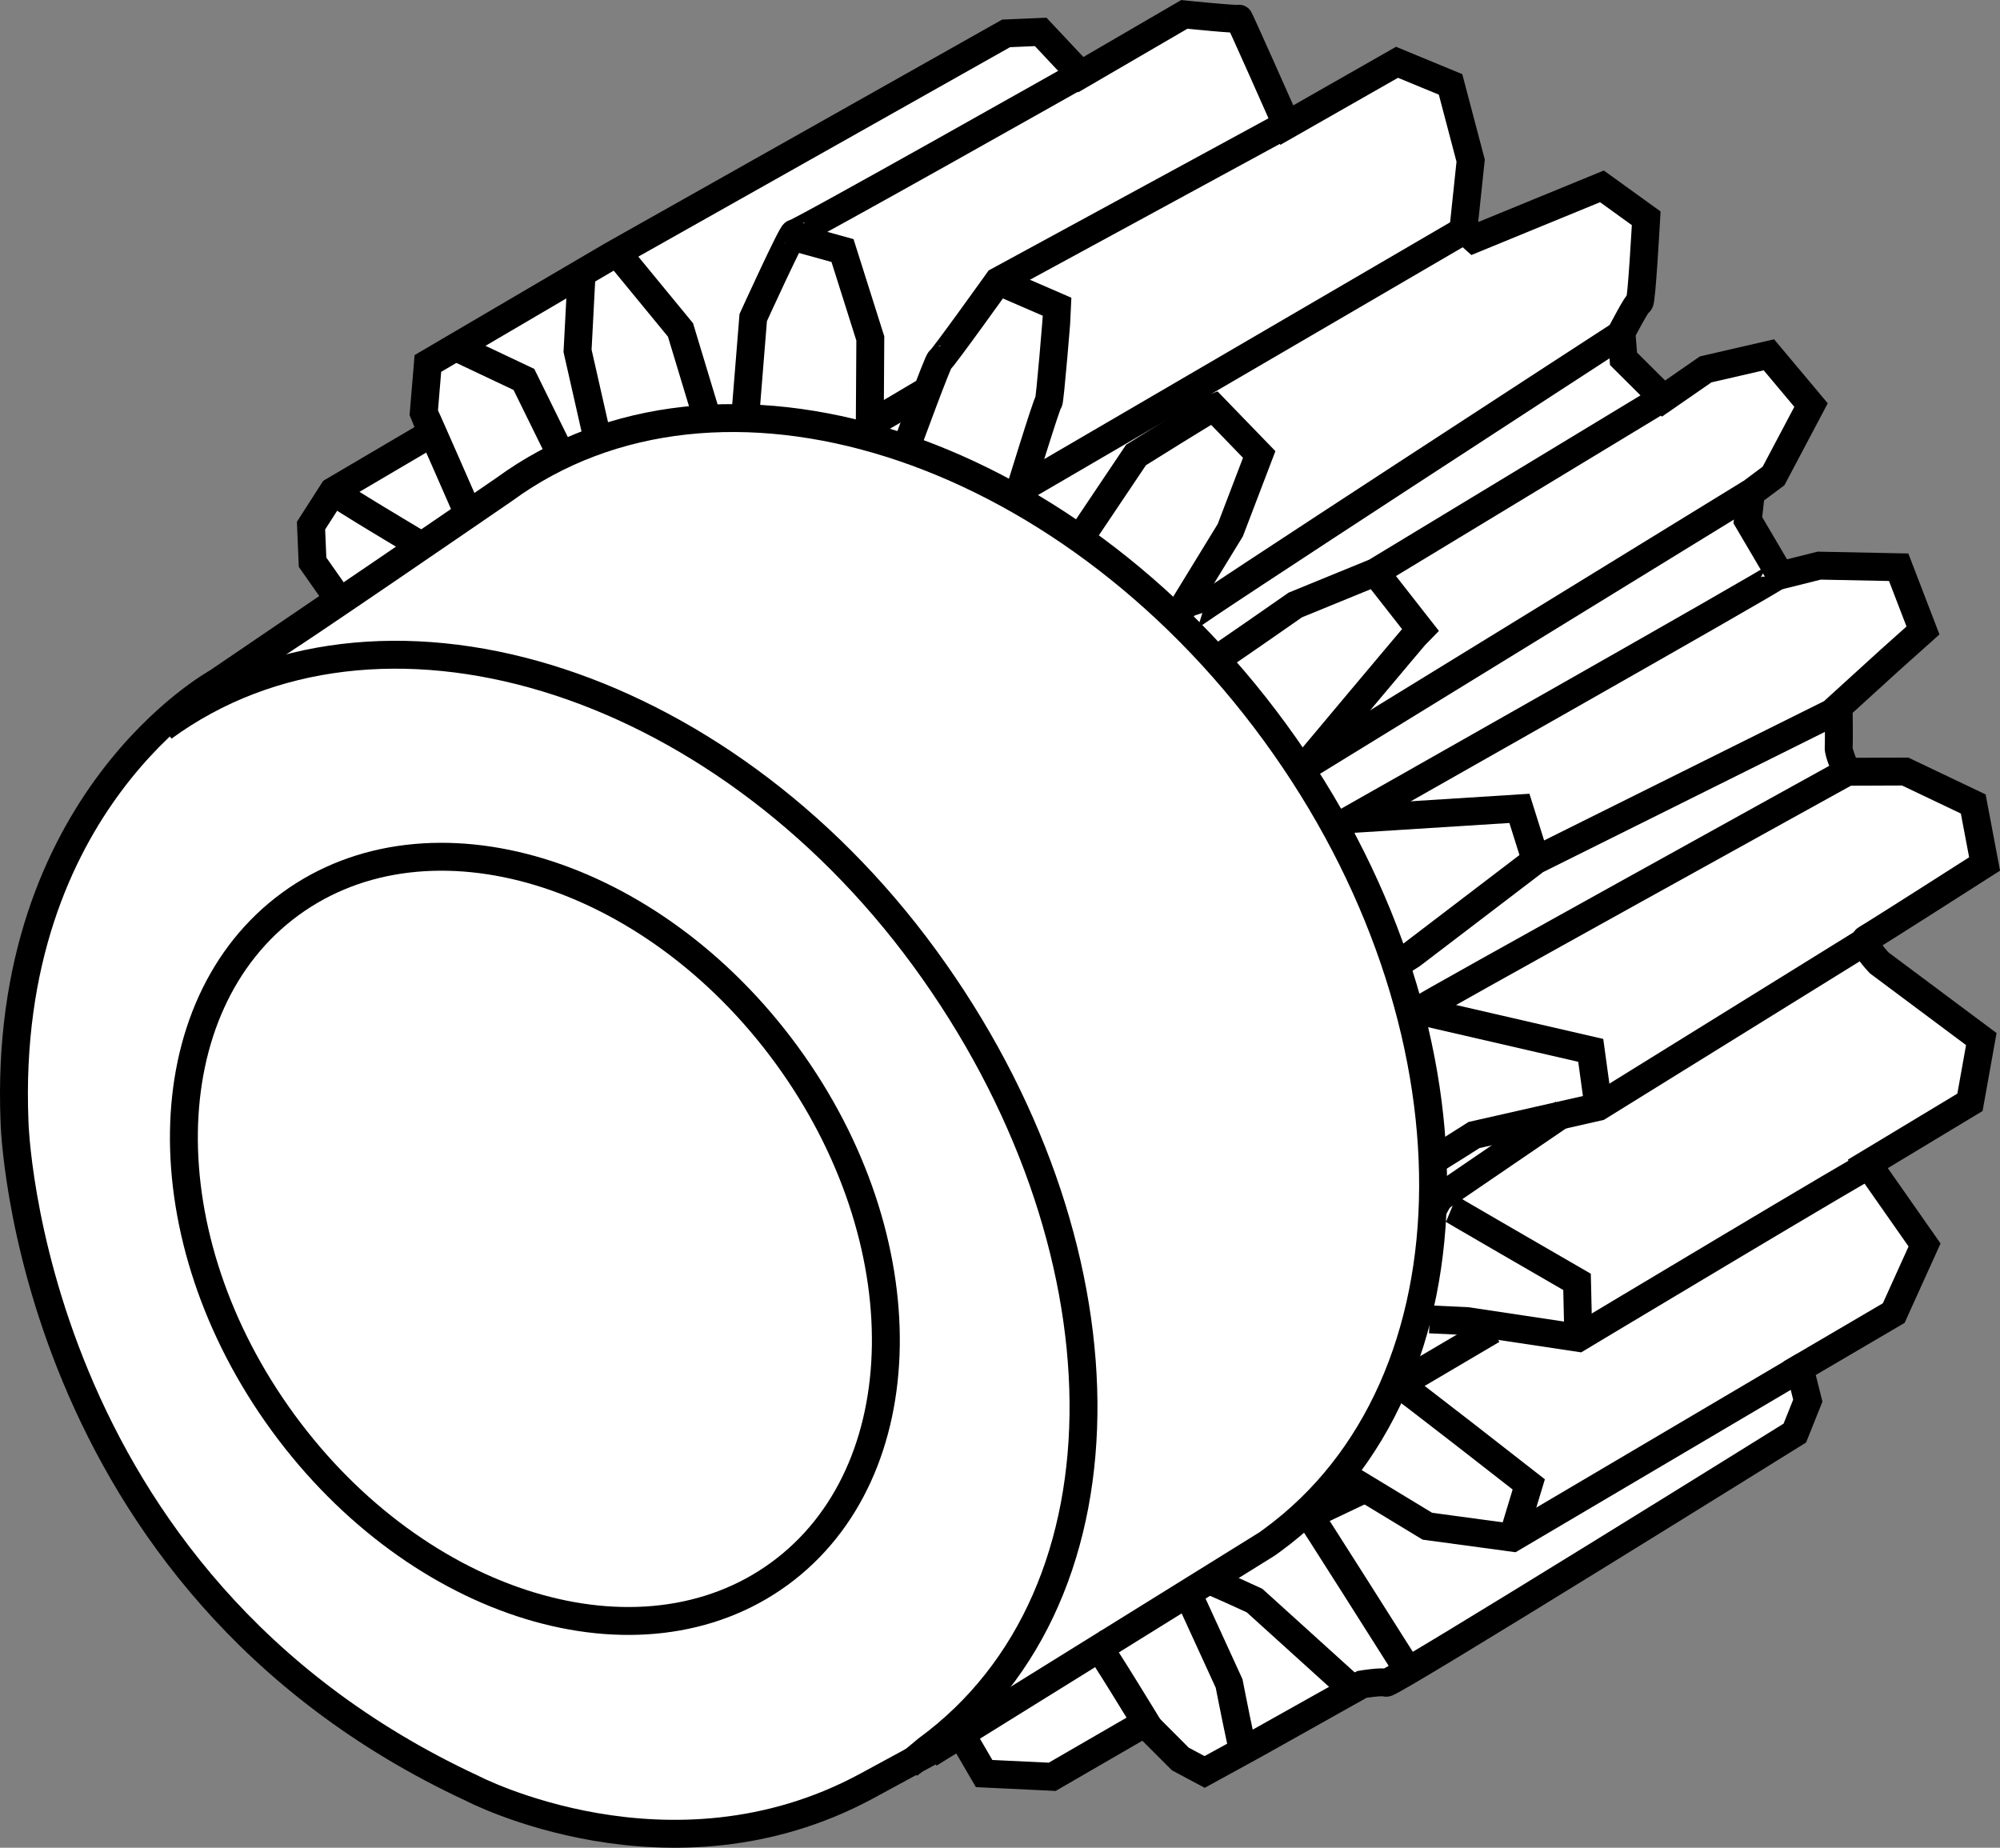 <?xml version="1.0" encoding="iso-8859-1"?>
<!-- Generator: Adobe Illustrator 28.1.0, SVG Export Plug-In . SVG Version: 6.00 Build 0)  -->
<svg version="1.1" id="image" xmlns="http://www.w3.org/2000/svg" xmlns:xlink="http://www.w3.org/1999/xlink" x="0px" y="0px"
	 width="57.338px" height="52.973px" viewBox="0 0 57.338 52.973" enable-background="new 0 0 57.338 52.973"
	 xml:space="preserve">
<rect x="0" y="0" width="57.338" height="52.973" fill="#808080" stroke="none"/>
<path fill="#FFFFFF" stroke="#000000" stroke-width="0.8" stroke-miterlimit="10" d="M9.713,17.191l-3.486,2.371
	c0,0-6.182,3.394-5.811,12.597c0,0,0.325,13.155,13.109,19.105c0,0,5.671,2.975,11.296-0.046l2.742-1.488
	l0.651,1.116l1.952,0.093l2.65-1.534l1.023,1.023l0.697,0.372l1.441-0.79l3.068-1.72
	c0,0,0.558-0.093,0.697-0.047c0.14,0.047,11.714-7.158,11.714-7.158l0.372-0.93l-0.233-0.929l2.696-1.581
	l0.884-1.953l-1.627-2.324l2.929-1.766l0.325-1.813l-2.928-2.185c0,0-0.552-0.581-0.372-0.684
	c0.327-0.189,3.394-2.151,3.394-2.151l-0.325-1.72l-1.952-0.93l-1.674,0.007c0,0-0.248-0.536-0.232-0.704
	c0.013-0.146,0-1.162,0-1.162l1.453-1.323l0.964-0.862l-0.697-1.813l-2.278-0.046l-1.116,0.279l-0.93-1.581
	l0.086-0.783l0.651-0.486l1.075-2.032l-1.208-1.441L48.9,10.59l-1.209,0.837l-1.146-1.14l-0.059-0.752
	c0,0,0.458-0.886,0.517-0.871c0.059,0.015,0.192-2.406,0.192-2.406l-1.269-0.915l-3.663,1.503l-0.308-0.277
	l0.207-1.964l-0.576-2.185l-1.535-0.634l-3.16,1.801c0,0-1.373-3.1-1.373-3.056c0,0.044-1.565-0.118-1.565-0.118
	l-2.967,1.727l-1.151-1.225L28.845,0.957L17.552,7.32l-5.285,3.1l-0.118,1.417l0.236,0.576l-2.834,1.668
	l-0.634,0.989l0.044,1.048L9.713,17.191z"/>
<path fill="none" stroke="#000000" stroke-width="0.8" stroke-miterlimit="10" d="M4.68,20.854
	c6.124-4.472,15.899-1.508,21.834,6.619c5.935,8.127,6.177,18.218,0.053,22.689
	c-0.047,0.035-0.455,0.386-0.503,0.419"/>
<path fill="none" stroke="#000000" stroke-width="0.8" stroke-miterlimit="10" d="M26.639,50.279l9.685-6.014
	c0.048-0.034,0.096-0.068,0.143-0.103c6.124-4.471,6.163-14.843,0.086-23.165
	c-6.076-8.322-15.967-11.442-22.091-6.97c0,0-6.596,4.534-6.763,4.575"/>
<path fill="none" stroke="#000000" stroke-width="0.8" stroke-miterlimit="10" d="M22.553,30.245
	c3.872,5.303,3.778,11.961-0.208,14.873c-3.986,2.911-10.357,0.972-14.229-4.33
	c-3.872-5.302-3.779-11.96,0.208-14.872C12.31,23.005,18.681,24.944,22.553,30.245z"/>
<path fill="none" stroke="#000000" stroke-width="0.8" stroke-miterlimit="10" d="M9.551,14.081
	c0.133,0.135,2.358,1.459,2.358,1.459"/>
<path fill="none" stroke="#000000" stroke-width="0.8" stroke-miterlimit="10" d="M12.197,11.943
	c0.033,0.05,1.173,2.659,1.173,2.659"/>
<polyline fill="none" stroke="#000000" stroke-width="0.8" stroke-miterlimit="10" points="17.128,12.575 16.558,10.059 
	16.673,7.863 "/>
<path fill="none" stroke="#000000" stroke-width="0.8" stroke-miterlimit="10" d="M21.365,11.945l0.229-2.84
	c0,0,1.124-2.465,1.173-2.415c0.05,0.049,8.441-4.691,8.441-4.691"/>
<path fill="none" stroke="#000000" stroke-width="0.8" stroke-miterlimit="10" d="M26.039,12.669c0,0,0.859-2.345,0.908-2.345
	c0.05,0,1.668-2.263,1.668-2.263l8.325-4.526"/>
<path fill="none" stroke="#000000" stroke-width="0.8" stroke-miterlimit="10" d="M34.988,18.824
	c0.05-0.016,2.147-1.48,2.147-1.48l2.293-0.938l8.399-5.086"/>
<polyline fill="none" stroke="#000000" stroke-width="0.8" stroke-miterlimit="10" points="52.806,20.293 44.027,24.661 
	40.475,27.37 40.112,27.601 "/>
<path fill="none" stroke="#000000" stroke-width="0.8" stroke-miterlimit="10" d="M41.039,33.297
	c0.083-0.033,1.22-0.757,1.22-0.757l3.568-0.809l7.648-4.74"/>
<path fill="none" stroke="#000000" stroke-width="0.8" stroke-miterlimit="10" d="M52.946,22.134
	c0,0-12.223,6.755-12.223,6.805"/>
<path fill="none" stroke="#000000" stroke-width="0.8" stroke-miterlimit="10" d="M40.987,37.825l1.074,0.05l3.188,0.479
	c0,0,8.507-5.104,8.523-5.055"/>
<polyline fill="none" stroke="#000000" stroke-width="0.8" stroke-miterlimit="10" points="38.48,42.275 40.921,43.755 
	43.366,44.086 51.707,39.164 "/>
<path fill="none" stroke="#000000" stroke-width="0.8" stroke-miterlimit="10" d="M34.621,45.295
	c0.066,0,1.345,0.591,1.345,0.591l2.683,2.429"/>
<path fill="none" stroke="#000000" stroke-width="0.8" stroke-miterlimit="10" d="M31.433,47.141
	c0.066,0.017,1.51,2.391,1.51,2.391"/>
<line fill="none" stroke="#000000" stroke-width="0.8" stroke-miterlimit="10" x1="37.516" y1="43.45" x2="39.194" y2="42.653"/>
<line fill="none" stroke="#000000" stroke-width="0.8" stroke-miterlimit="10" x1="42.783" y1="38.126" x2="40.095" y2="39.71"/>
<line fill="none" stroke="#000000" stroke-width="0.8" stroke-miterlimit="10" x1="44.826" y1="31.914" x2="41.22" y2="34.374"/>
<path fill="none" stroke="#000000" stroke-width="0.8" stroke-miterlimit="10" d="M50.913,16.532
	c0,0.062-12.377,7.062-12.377,7.062"/>
<line fill="none" stroke="#000000" stroke-width="0.8" stroke-miterlimit="10" x1="50.178" y1="14.138" x2="37.594" y2="21.868"/>
<path fill="none" stroke="#000000" stroke-width="0.8" stroke-miterlimit="10" d="M46.451,9.596c0,0-12.38,8.04-12.359,8.103"
	/>
<line fill="none" stroke="#000000" stroke-width="0.8" stroke-miterlimit="10" x1="28.951" y1="14.2" x2="42.033" y2="6.568"/>
<path fill="none" stroke="#000000" stroke-width="0.8" stroke-miterlimit="10" d="M24.858,12.196
	c0.125-0.042,1.602-0.928,1.602-0.928"/>
<polyline fill="none" stroke="#000000" stroke-width="0.8" stroke-miterlimit="10" points="16.032,12.935 15.02,10.878 
	12.917,9.883 "/>
<polyline fill="none" stroke="#000000" stroke-width="0.8" stroke-miterlimit="10" points="20.232,11.85 19.509,9.459 
	17.841,7.429 "/>
<path fill="none" stroke="#000000" stroke-width="0.8" stroke-miterlimit="10" d="M35.507,0.759"/>
<polyline fill="none" stroke="#000000" stroke-width="0.8" stroke-miterlimit="10" points="24.935,12.274 24.951,9.703 
	24.154,7.183 22.697,6.78 "/>
<path fill="none" stroke="#000000" stroke-width="0.8" stroke-miterlimit="10" d="M41.579,2.537"/>
<path fill="none" stroke="#000000" stroke-width="0.8" stroke-miterlimit="10" d="M29.168,14.294c0,0,0.864-2.822,0.895-2.775
	c0.032,0.047,0.252-2.627,0.252-2.721l-1.7-0.737"/>
<path fill="none" stroke="#000000" stroke-width="0.8" stroke-miterlimit="10" d="M47.21,6.045"/>
<path fill="none" stroke="#000000" stroke-width="0.8" stroke-miterlimit="10" d="M33.855,17.512l1.416-2.312l0.829-2.171
	l-1.307-1.35c-0.099,0.033-2.224,1.364-2.224,1.364l-1.553,2.313"/>
<path fill="none" stroke="#000000" stroke-width="0.8" stroke-miterlimit="10" d="M51.787,11.519"/>
<path fill="none" stroke="#000000" stroke-width="0.8" stroke-miterlimit="10" d="M37.393,21.994c0,0,3.244-3.874,3.32-3.946
	l-1.285-1.641"/>
<path fill="none" stroke="#000000" stroke-width="0.8" stroke-miterlimit="10" d="M54.367,16.647"/>
<polyline fill="none" stroke="#000000" stroke-width="0.8" stroke-miterlimit="10" points="38.84,23.474 43.56,23.175 
	44.027,24.661 "/>
<path fill="none" stroke="#000000" stroke-width="0.8" stroke-miterlimit="10" d="M56.553,23.411"/>
<polyline fill="none" stroke="#000000" stroke-width="0.8" stroke-miterlimit="10" points="40.494,28.935 45.605,30.113 
	45.827,31.731 "/>
<path fill="none" stroke="#000000" stroke-width="0.8" stroke-miterlimit="10" d="M56.742,29.829"/>
<path fill="none" stroke="#000000" stroke-width="0.8" stroke-miterlimit="10" d="M41.562,34.627
	c-0.438-0.239,3.65,2.123,3.65,2.123l0.037,1.603"/>
<path fill="none" stroke="#000000" stroke-width="0.8" stroke-miterlimit="10" d="M54.996,36.074"/>
<path fill="none" stroke="#000000" stroke-width="0.8" stroke-miterlimit="10" d="M40.033,39.632
	c0.078,0.016,3.795,2.924,3.795,2.924l-0.463,1.53"/>
<path fill="none" stroke="#000000" stroke-width="0.8" stroke-miterlimit="10" d="M37.432,43.282
	c0.094,0.11,2.746,4.307,2.746,4.307"/>
<path fill="none" stroke="#000000" stroke-width="0.8" stroke-miterlimit="10" d="M34.121,45.827l1.117,2.438
	c0,0,0.384,1.975,0.431,2.022"/>
</svg>

